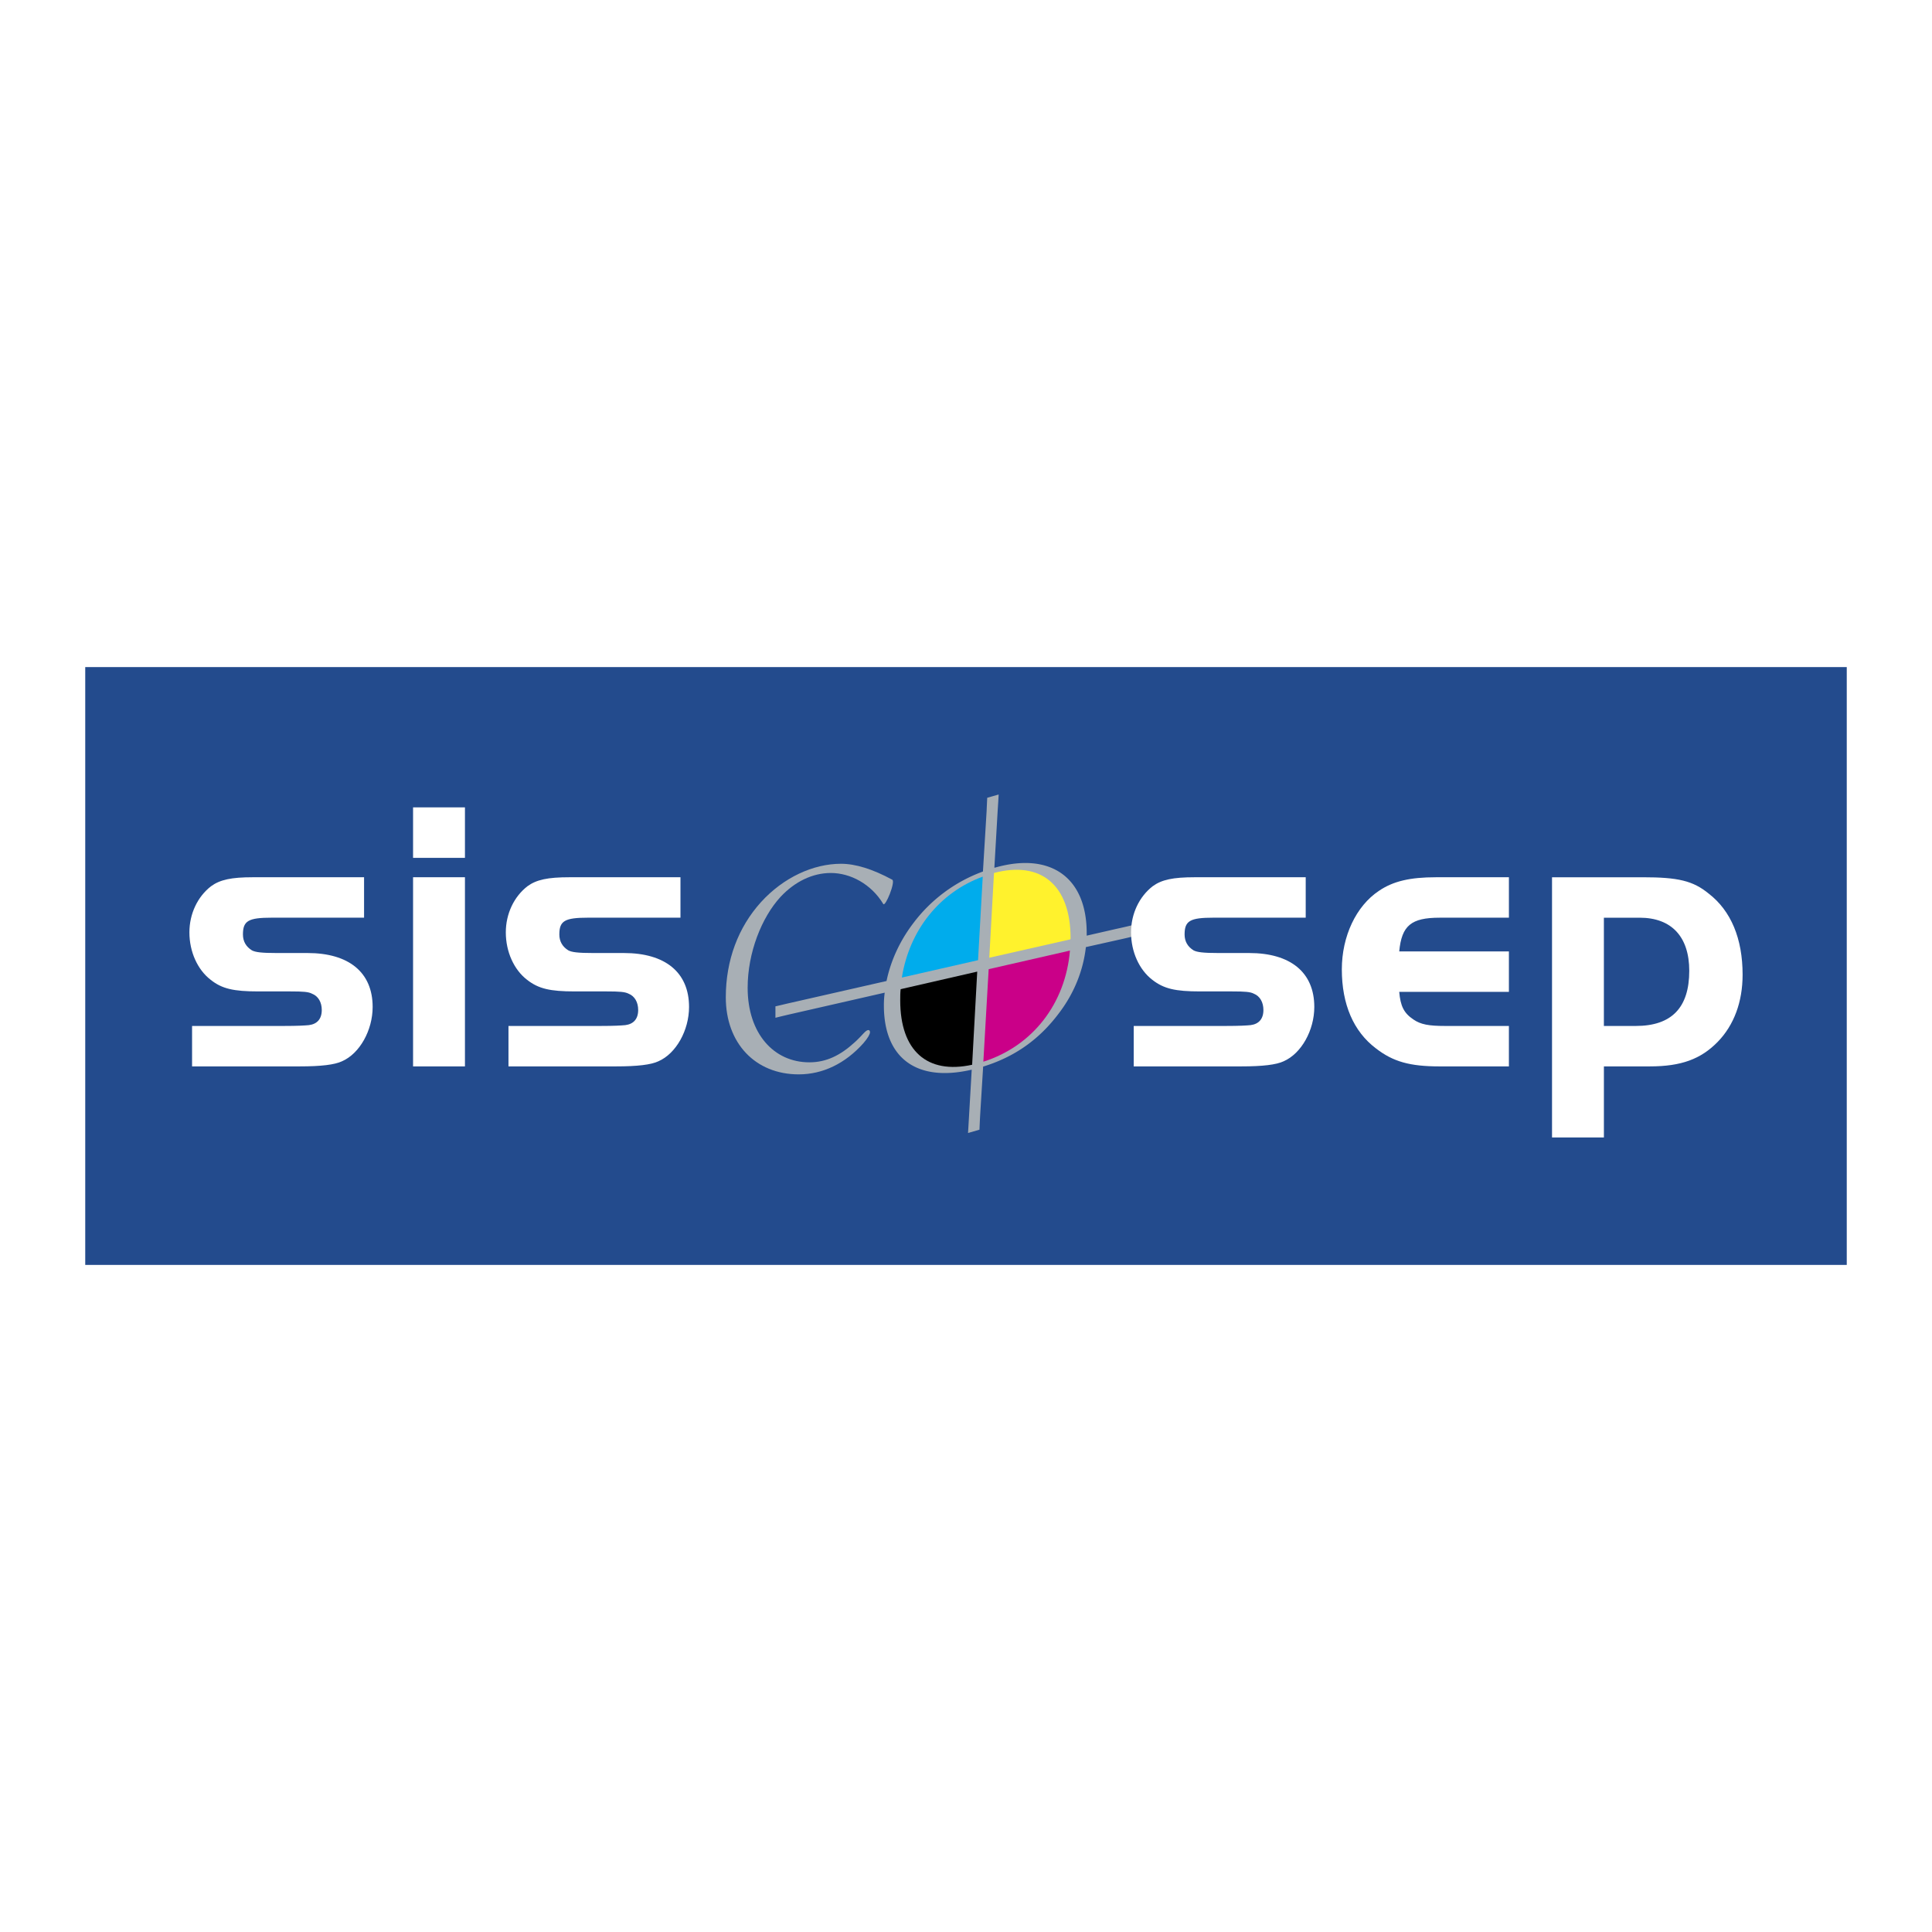 <svg xmlns="http://www.w3.org/2000/svg" width="2500" height="2500" viewBox="0 0 192.756 192.756"><g fill-rule="evenodd" clip-rule="evenodd"><path fill="#fff" d="M0 0h192.756v192.756H0V0z"/><path fill="#234b8d" d="M8.504 66.554h175.748v59.648H8.504V66.554z"/><path d="M79.036 100.016c-.652.143-1.203.285-1.671.388v1.141c.387-.102.835-.204 1.345-.326l9.558-2.181a9.085 9.085 0 0 0-.082 1.284c0 5.237 3.261 7.683 8.763 6.399l-.306 5.277c-.021.367-.041.714-.062 1.04l1.141-.326c.021-.448.041-1.02.082-1.671l.285-4.626c3.117-.958 5.604-2.69 7.602-5.381 1.467-1.936 2.385-4.197 2.648-6.542l3.648-.815c.367-.082.713-.163 1.039-.245v-1.141c-.469.122-1.02.245-1.67.387l-2.936.672v-.265c0-5.523-3.586-8.111-9.15-6.521h-.061l.326-5.625c.041-.652.082-1.223.102-1.671l-1.141.326c-.021.388-.041.836-.062 1.345l-.365 6.012a15.234 15.234 0 0 0-7.011 5.238c-1.304 1.732-2.201 3.708-2.608 5.686l-9.414 2.141z" fill="#a8afb5"/><path d="M98.049 87.462l-.469 8.335-7.601 1.732c.754-4.728 3.77-8.498 8.07-10.067z" fill="#00acec"/><path d="M97.498 96.938l-.508 9.293c-4.484.978-7.174-1.386-7.174-6.42 0-.387 0-.754.041-1.121l7.641-1.752z"/><path d="M98.109 105.926l.531-9.231 8.109-1.855c-.446 5.278-3.708 9.516-8.64 11.086z" fill="#ca0088"/><path d="M98.701 95.553l.469-8.457c4.688-1.243 7.643 1.202 7.643 6.521 0 .041-.021.061-.021.102l-8.091 1.834z" fill="#fff22d"/><path d="M36.321 87.523H25.235c-2.16 0-3.281.244-4.178.896-1.345 1.04-2.16 2.751-2.16 4.605 0 1.937.815 3.729 2.12 4.729 1.121.896 2.283 1.161 4.769 1.161h3.179c1.284 0 1.813.041 2.16.225.632.244.978.855.978 1.63 0 .897-.468 1.406-1.284 1.508-.428.041-1.162.082-2.445.082h-9.211v4.035h10.74c2.119 0 3.485-.163 4.219-.51 1.772-.774 3.057-3.098 3.057-5.421 0-3.444-2.364-5.38-6.501-5.38h-3.077c-1.508 0-2.12-.082-2.466-.265-.591-.367-.897-.897-.897-1.59 0-1.365.55-1.671 2.874-1.671h9.211v-4.034h-.002zm4.891 0v18.871h5.176V87.523h-5.176zm0-1.936h5.176v-5.033h-5.176v5.033zm26.676 1.936H56.823c-2.181 0-3.302.244-4.198.896-1.345 1.04-2.16 2.751-2.16 4.605 0 1.937.815 3.729 2.119 4.729 1.141.896 2.303 1.161 4.769 1.161h3.179c1.284 0 1.814.041 2.181.225.612.244.958.855.958 1.63 0 .897-.469 1.406-1.284 1.508-.428.041-1.162.082-2.425.082h-9.231v4.035h10.74c2.12 0 3.485-.163 4.218-.51 1.773-.774 3.057-3.098 3.057-5.421 0-3.444-2.364-5.38-6.501-5.38h-3.057c-1.528 0-2.14-.082-2.486-.265-.591-.367-.897-.897-.897-1.59 0-1.365.55-1.671 2.874-1.671h9.211v-4.034h-.002zm62.38 0h-11.064c-2.182 0-3.303.244-4.199.896-1.344 1.04-2.16 2.751-2.16 4.605 0 1.937.816 3.729 2.119 4.729 1.143.896 2.303 1.161 4.77 1.161h3.18c1.283 0 1.834.041 2.18.225.611.244.957.855.957 1.63 0 .897-.467 1.406-1.283 1.508-.408.041-1.162.082-2.424.082h-9.232v4.035h10.74c2.119 0 3.484-.163 4.217-.51 1.773-.774 3.059-3.098 3.059-5.421 0-3.444-2.365-5.38-6.502-5.38h-3.057c-1.508 0-2.141-.082-2.486-.265-.592-.367-.896-.897-.896-1.59 0-1.365.551-1.671 2.873-1.671h9.211v-4.034h-.003zm20.277 7.398h-10.943c.244-2.588 1.203-3.362 4.035-3.362h6.908v-4.035h-7.295c-2.547 0-4.26.387-5.686 1.365-2.264 1.508-3.689 4.524-3.689 7.825 0 3.485 1.162 6.195 3.404 7.887 1.711 1.325 3.383 1.794 6.357 1.794h6.908v-4.035h-6.357c-1.631 0-2.445-.143-3.18-.652-.938-.632-1.283-1.325-1.406-2.751h10.943v-4.036h.001zm4.301-7.398v25.963h5.176v-7.092h4.586c3.137 0 5.094-.734 6.766-2.445 1.629-1.672 2.486-3.995 2.486-6.705 0-3.607-1.162-6.378-3.383-8.09-1.57-1.284-3.057-1.63-6.584-1.63h-9.047v-.001zm5.175 4.036h3.566c3.18 0 4.951 1.895 4.951 5.298 0 3.689-1.771 5.503-5.338 5.503h-3.18V91.559h.001z" fill="#fff"/><path d="M88.125 90.193c.204.326 1.243-2.221.896-2.425-1.956-1.06-3.668-1.589-5.115-1.589-2.771 0-5.747 1.366-7.988 3.832-2.262 2.506-3.505 5.788-3.505 9.496 0 4.565 2.935 7.683 7.275 7.683 2.405 0 4.646-1.08 6.46-3.117.448-.51.652-.917.652-1.08 0-.143-.061-.225-.163-.225-.285 0-.591.53-1.365 1.223-1.447 1.325-2.853 1.997-4.524 1.997-3.546 0-6.155-2.873-6.155-7.438 0-3.484 1.386-7.01 3.281-9.068 1.426-1.528 3.199-2.384 5.013-2.384 1.956-.002 4.035 1.098 5.238 3.095z" fill="#a8afb5"/></g></svg>